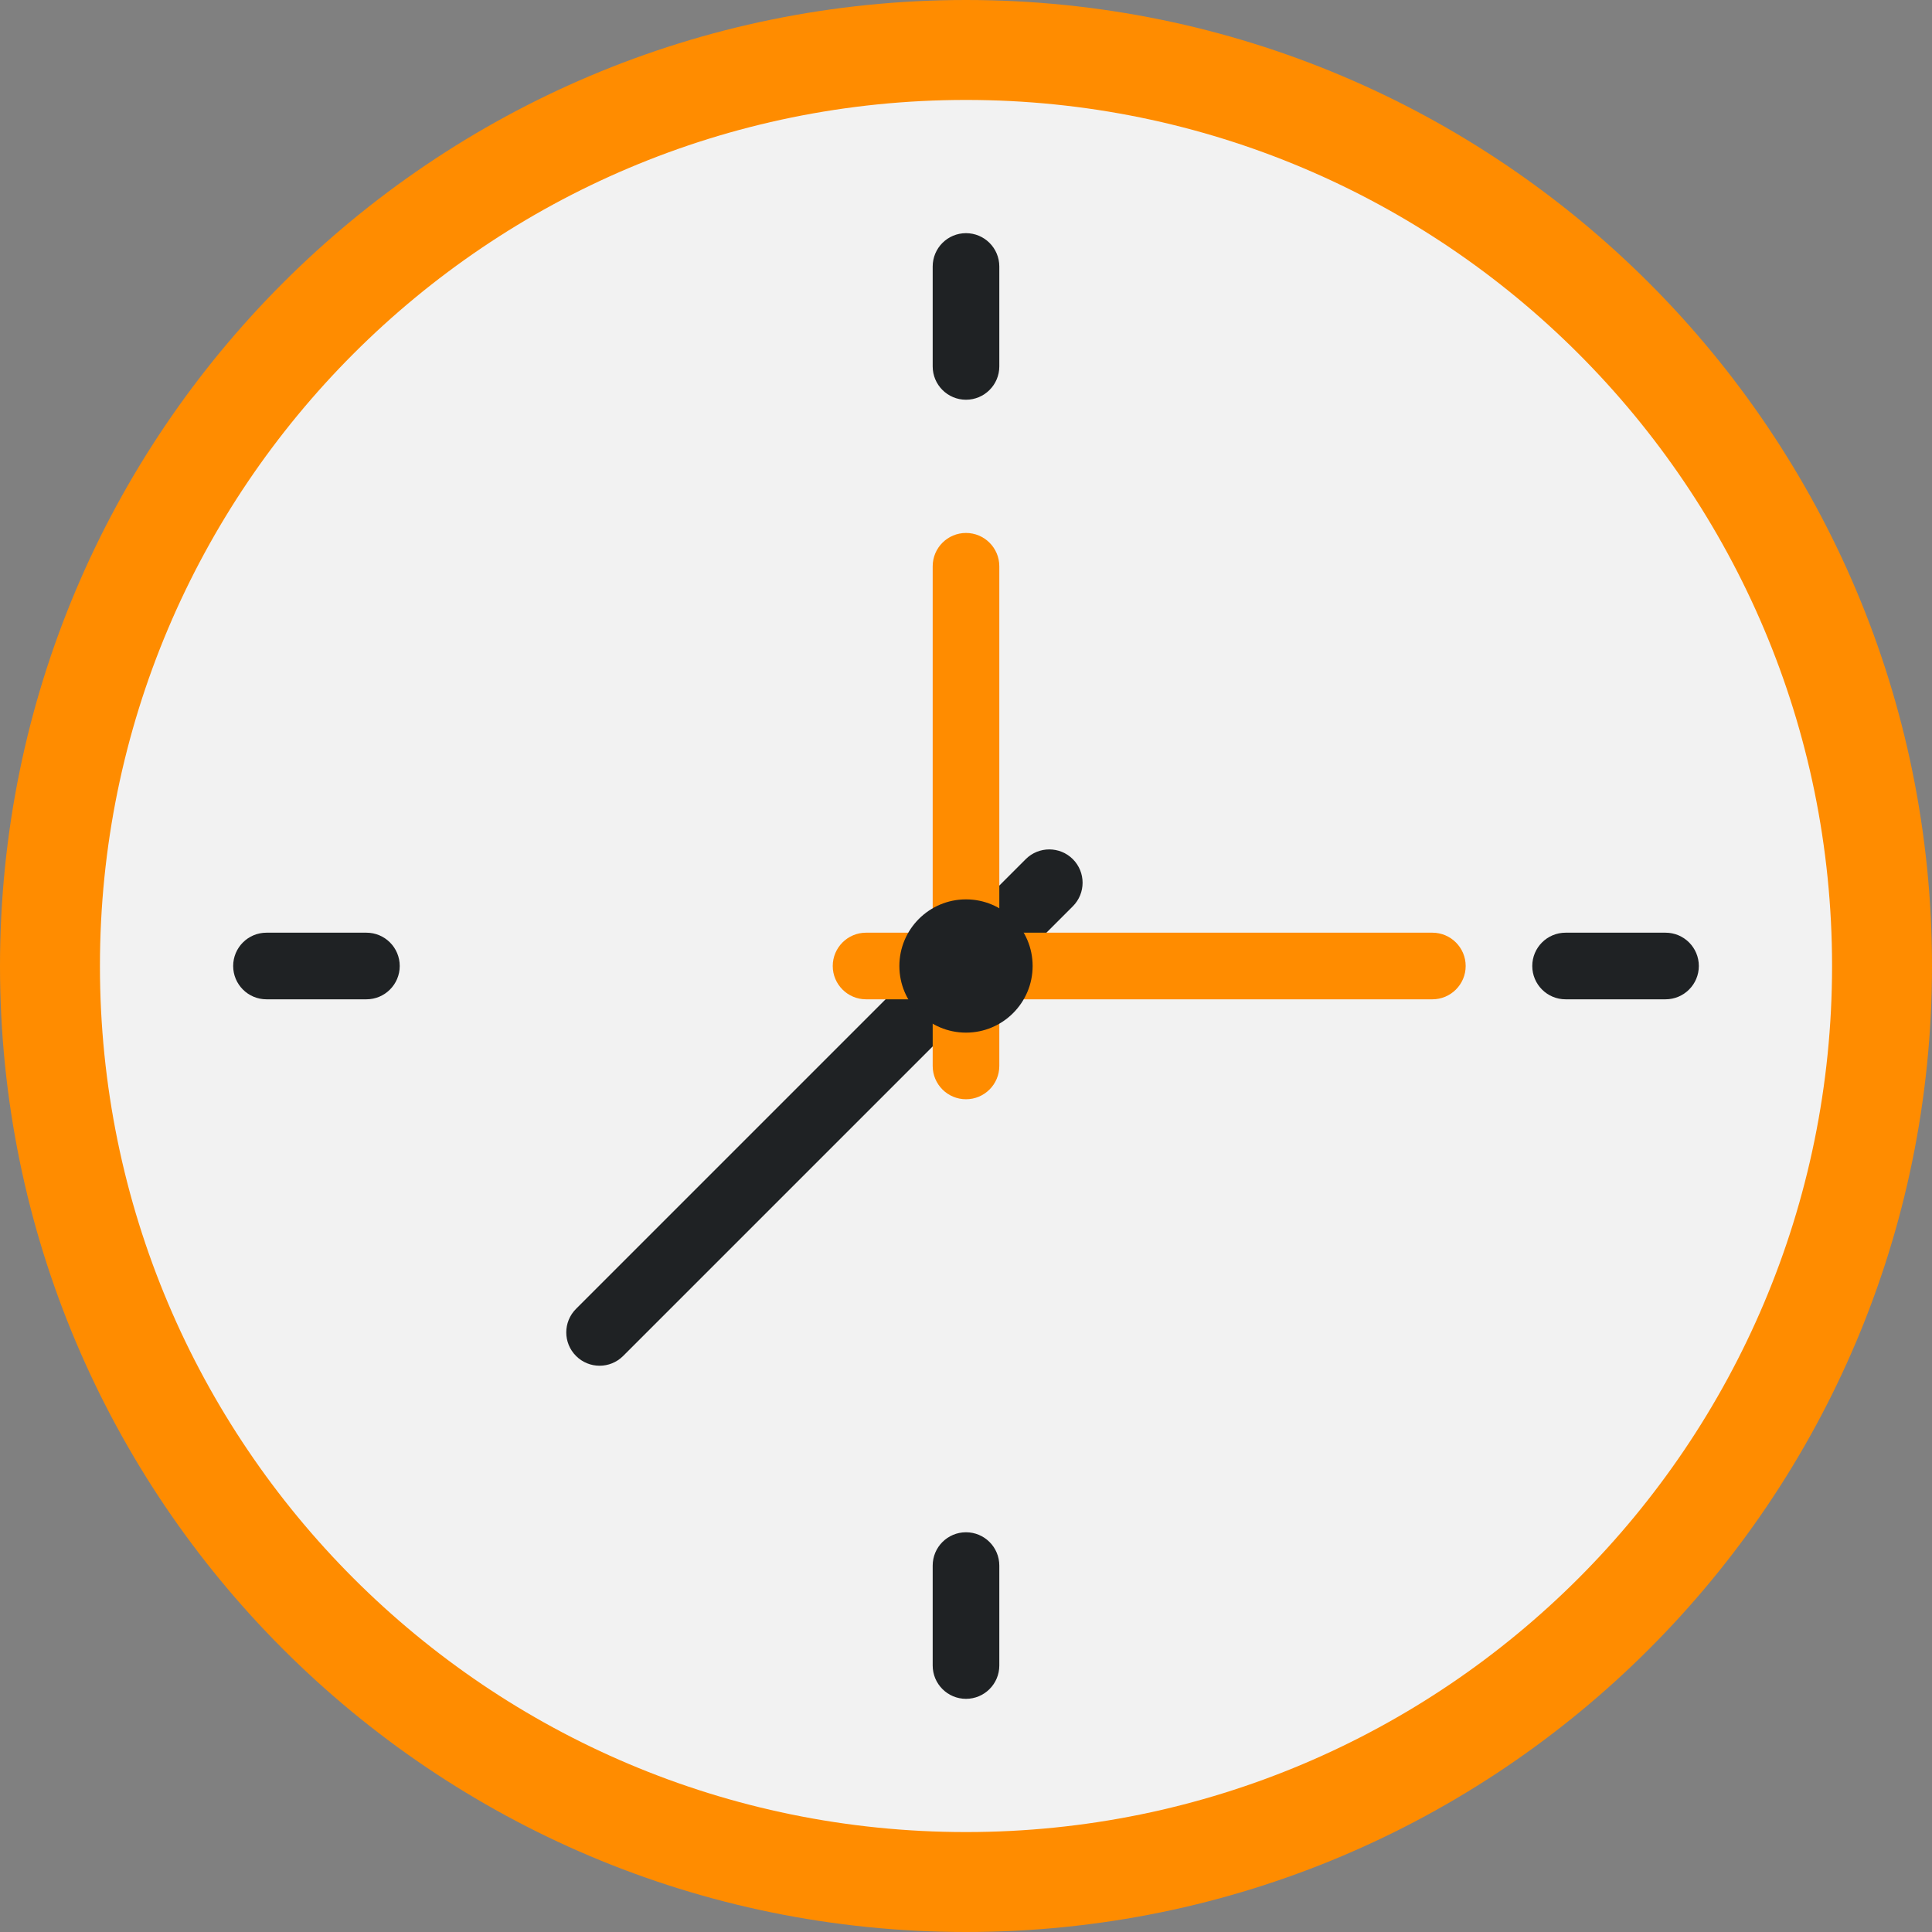 <svg width="70" height="70" viewBox="0 0 70 70" fill="none" xmlns="http://www.w3.org/2000/svg">
<rect x="0" y="0" width="70" height="70" fill="#808080" stroke="none"/>
<g clip-path="url(#clip0_41_10918)">
<path d="M35 70C54.33 70 70 54.33 70 35C70 15.67 54.33 0 35 0C15.67 0 0 15.67 0 35C0 54.33 15.67 70 35 70Z" fill="#FF8C00"/>
<path d="M35 66.379C52.33 66.379 66.379 52.33 66.379 35C66.379 17.67 52.33 3.621 35 3.621C17.67 3.621 3.621 17.67 3.621 35C3.621 52.33 17.67 66.379 35 66.379Z" fill="#F2F2F2"/>
<path d="M21.724 49.483C21.415 49.483 21.107 49.365 20.871 49.129C20.399 48.658 20.399 47.894 20.871 47.422L37.164 31.129C37.635 30.658 38.399 30.658 38.871 31.129C39.342 31.601 39.342 32.365 38.871 32.836L22.578 49.129C22.342 49.365 22.033 49.483 21.724 49.483Z" fill="#1F2224"/>
<path d="M35 14.483C34.333 14.483 33.793 13.942 33.793 13.276V9.655C33.793 8.989 34.333 8.448 35 8.448C35.666 8.448 36.207 8.989 36.207 9.655V13.276C36.207 13.942 35.666 14.483 35 14.483Z" fill="#1F2224"/>
<path d="M35 61.552C34.333 61.552 33.793 61.011 33.793 60.345V56.724C33.793 56.057 34.333 55.517 35 55.517C35.666 55.517 36.207 56.057 36.207 56.724V60.345C36.207 61.011 35.666 61.552 35 61.552Z" fill="#1F2224"/>
<path d="M55.517 35C55.517 34.333 56.058 33.793 56.724 33.793H60.345C61.011 33.793 61.552 34.333 61.552 35C61.552 35.666 61.011 36.207 60.345 36.207H56.724C56.058 36.207 55.517 35.666 55.517 35Z" fill="#1F2224"/>
<path d="M8.448 35C8.448 34.333 8.989 33.793 9.655 33.793H13.276C13.942 33.793 14.483 34.333 14.483 35C14.483 35.666 13.942 36.207 13.276 36.207H9.655C8.989 36.207 8.448 35.666 8.448 35Z" fill="#1F2224"/>
<path d="M51.897 33.793H36.207V20.517C36.207 19.851 35.666 19.31 35 19.31C34.334 19.31 33.793 19.851 33.793 20.517V33.793H31.379C30.713 33.793 30.172 34.334 30.172 35C30.172 35.666 30.713 36.207 31.379 36.207H33.793V38.621C33.793 39.287 34.334 39.828 35 39.828C35.666 39.828 36.207 39.287 36.207 38.621V36.207H51.897C52.563 36.207 53.104 35.666 53.104 35C53.104 34.334 52.563 33.793 51.897 33.793Z" fill="#FF8C00"/>
<path d="M35 37.414C36.333 37.414 37.414 36.333 37.414 35C37.414 33.667 36.333 32.586 35 32.586C33.667 32.586 32.586 33.667 32.586 35C32.586 36.333 33.667 37.414 35 37.414Z" fill="#1F2224"/>
</g>
<defs>
<clipPath id="clip0_41_10918">
<rect width="70" height="70" fill="white"/>
</clipPath>
</defs>
</svg>

